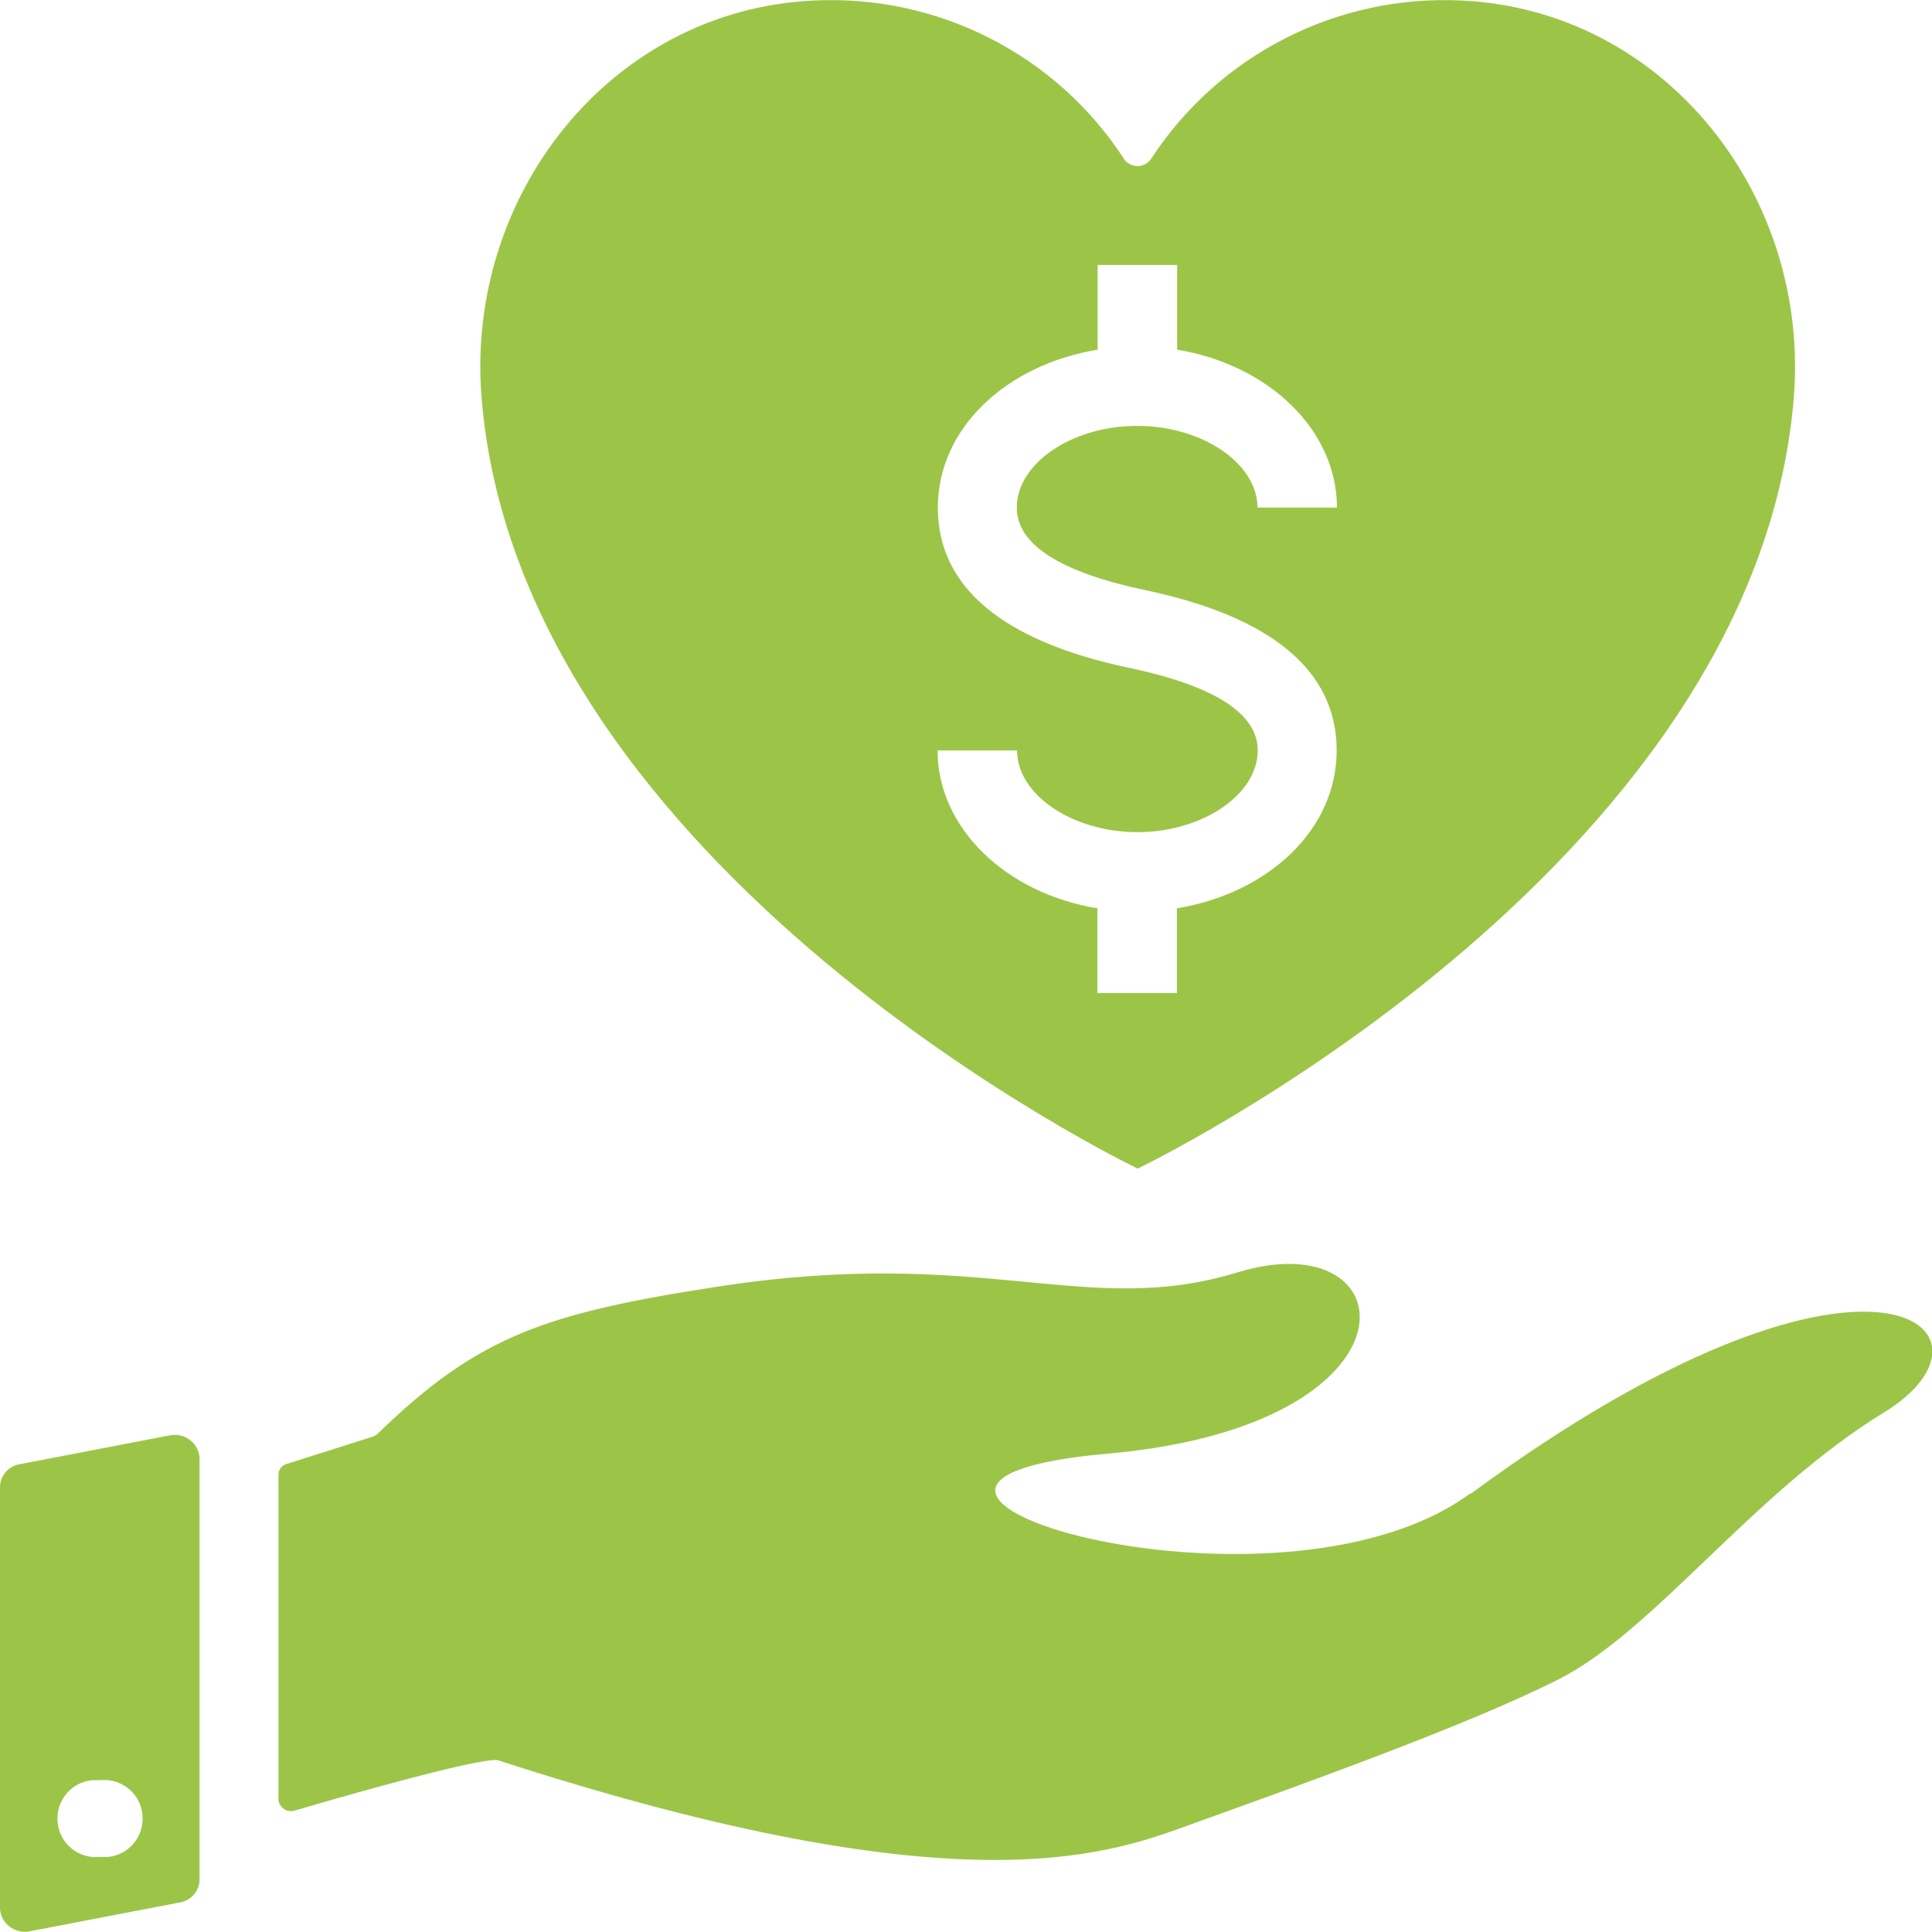 <?xml version="1.0" encoding="UTF-8"?><svg id="Layer_1" xmlns="http://www.w3.org/2000/svg" viewBox="0 0 70 70"><defs><style>.cls-1{fill:#9cc548;}</style></defs><path class="cls-1" d="m6.13,52.01l-5.41,1.04c-.4.06-.7.4-.72.8v15.31c.03.49.46.86.95.83.05,0,.1-.01.15-.02l5.41-1.04c.4-.06.7-.4.72-.8v-15.31c-.03-.49-.46-.86-.95-.83-.05,0-.1.01-.15.02Zm-2.51,15.27c-.77.08-1.46-.48-1.53-1.25-.08-.77.48-1.46,1.25-1.53.09,0,.19,0,.29,0,.77-.08,1.46.48,1.53,1.25.08.77-.48,1.46-1.25,1.53-.09,0-.19,0-.28,0Z"/><path class="cls-1" d="m53.27,54.11c-7.1,5.22-25.26-.37-13.15-1.44,11.71-1.03,10.89-8.46,4.72-6.57-5.49,1.68-9.14-.97-18.79.51-6.32.97-8.74,1.81-12.37,5.34-.05.05-.11.08-.17.1-.33.11-1.48.47-3.12.99-.17.05-.3.2-.3.38v11.79c.02.24.24.43.48.41.04,0,.07-.01.11-.02,4.19-1.23,7.04-1.93,7.37-1.82,17.17,5.57,22.36,3.3,25.24,2.27,3.86-1.39,9.99-3.58,13.21-5.22,3.48-1.78,7-6.74,11.77-9.66,4.86-2.98-.54-7.67-14.98,2.95Z"/><path class="cls-1" d="m41.22,42.34s22.34-10.7,23.77-27.9C65.6,7.1,60.34.38,52.98.02c-4.51-.23-8.8,1.95-11.27,5.73-.18.27-.54.35-.82.17-.07-.04-.13-.1-.17-.17C38.26,1.97,33.97-.21,29.46.02c-7.36.36-12.62,7.08-12.01,14.42,1.43,17.2,23.77,27.9,23.77,27.9Zm-.3-18.14c-4.6-.97-6.94-2.93-6.94-5.81s2.49-5.18,5.79-5.72v-3.07h2.88v3.07c3.3.54,5.79,2.9,5.79,5.72h-2.88c0-1.6-2-2.96-4.36-2.96s-4.36,1.36-4.36,2.96c0,1.34,1.57,2.34,4.65,2.99,4.6.97,6.94,2.93,6.94,5.81s-2.49,5.18-5.79,5.72v3.07h-2.88v-3.07c-3.3-.54-5.79-2.9-5.79-5.72h2.88c0,1.6,2,2.96,4.36,2.96s4.36-1.36,4.36-2.96c0-1.34-1.57-2.34-4.65-2.99Z"/></svg>